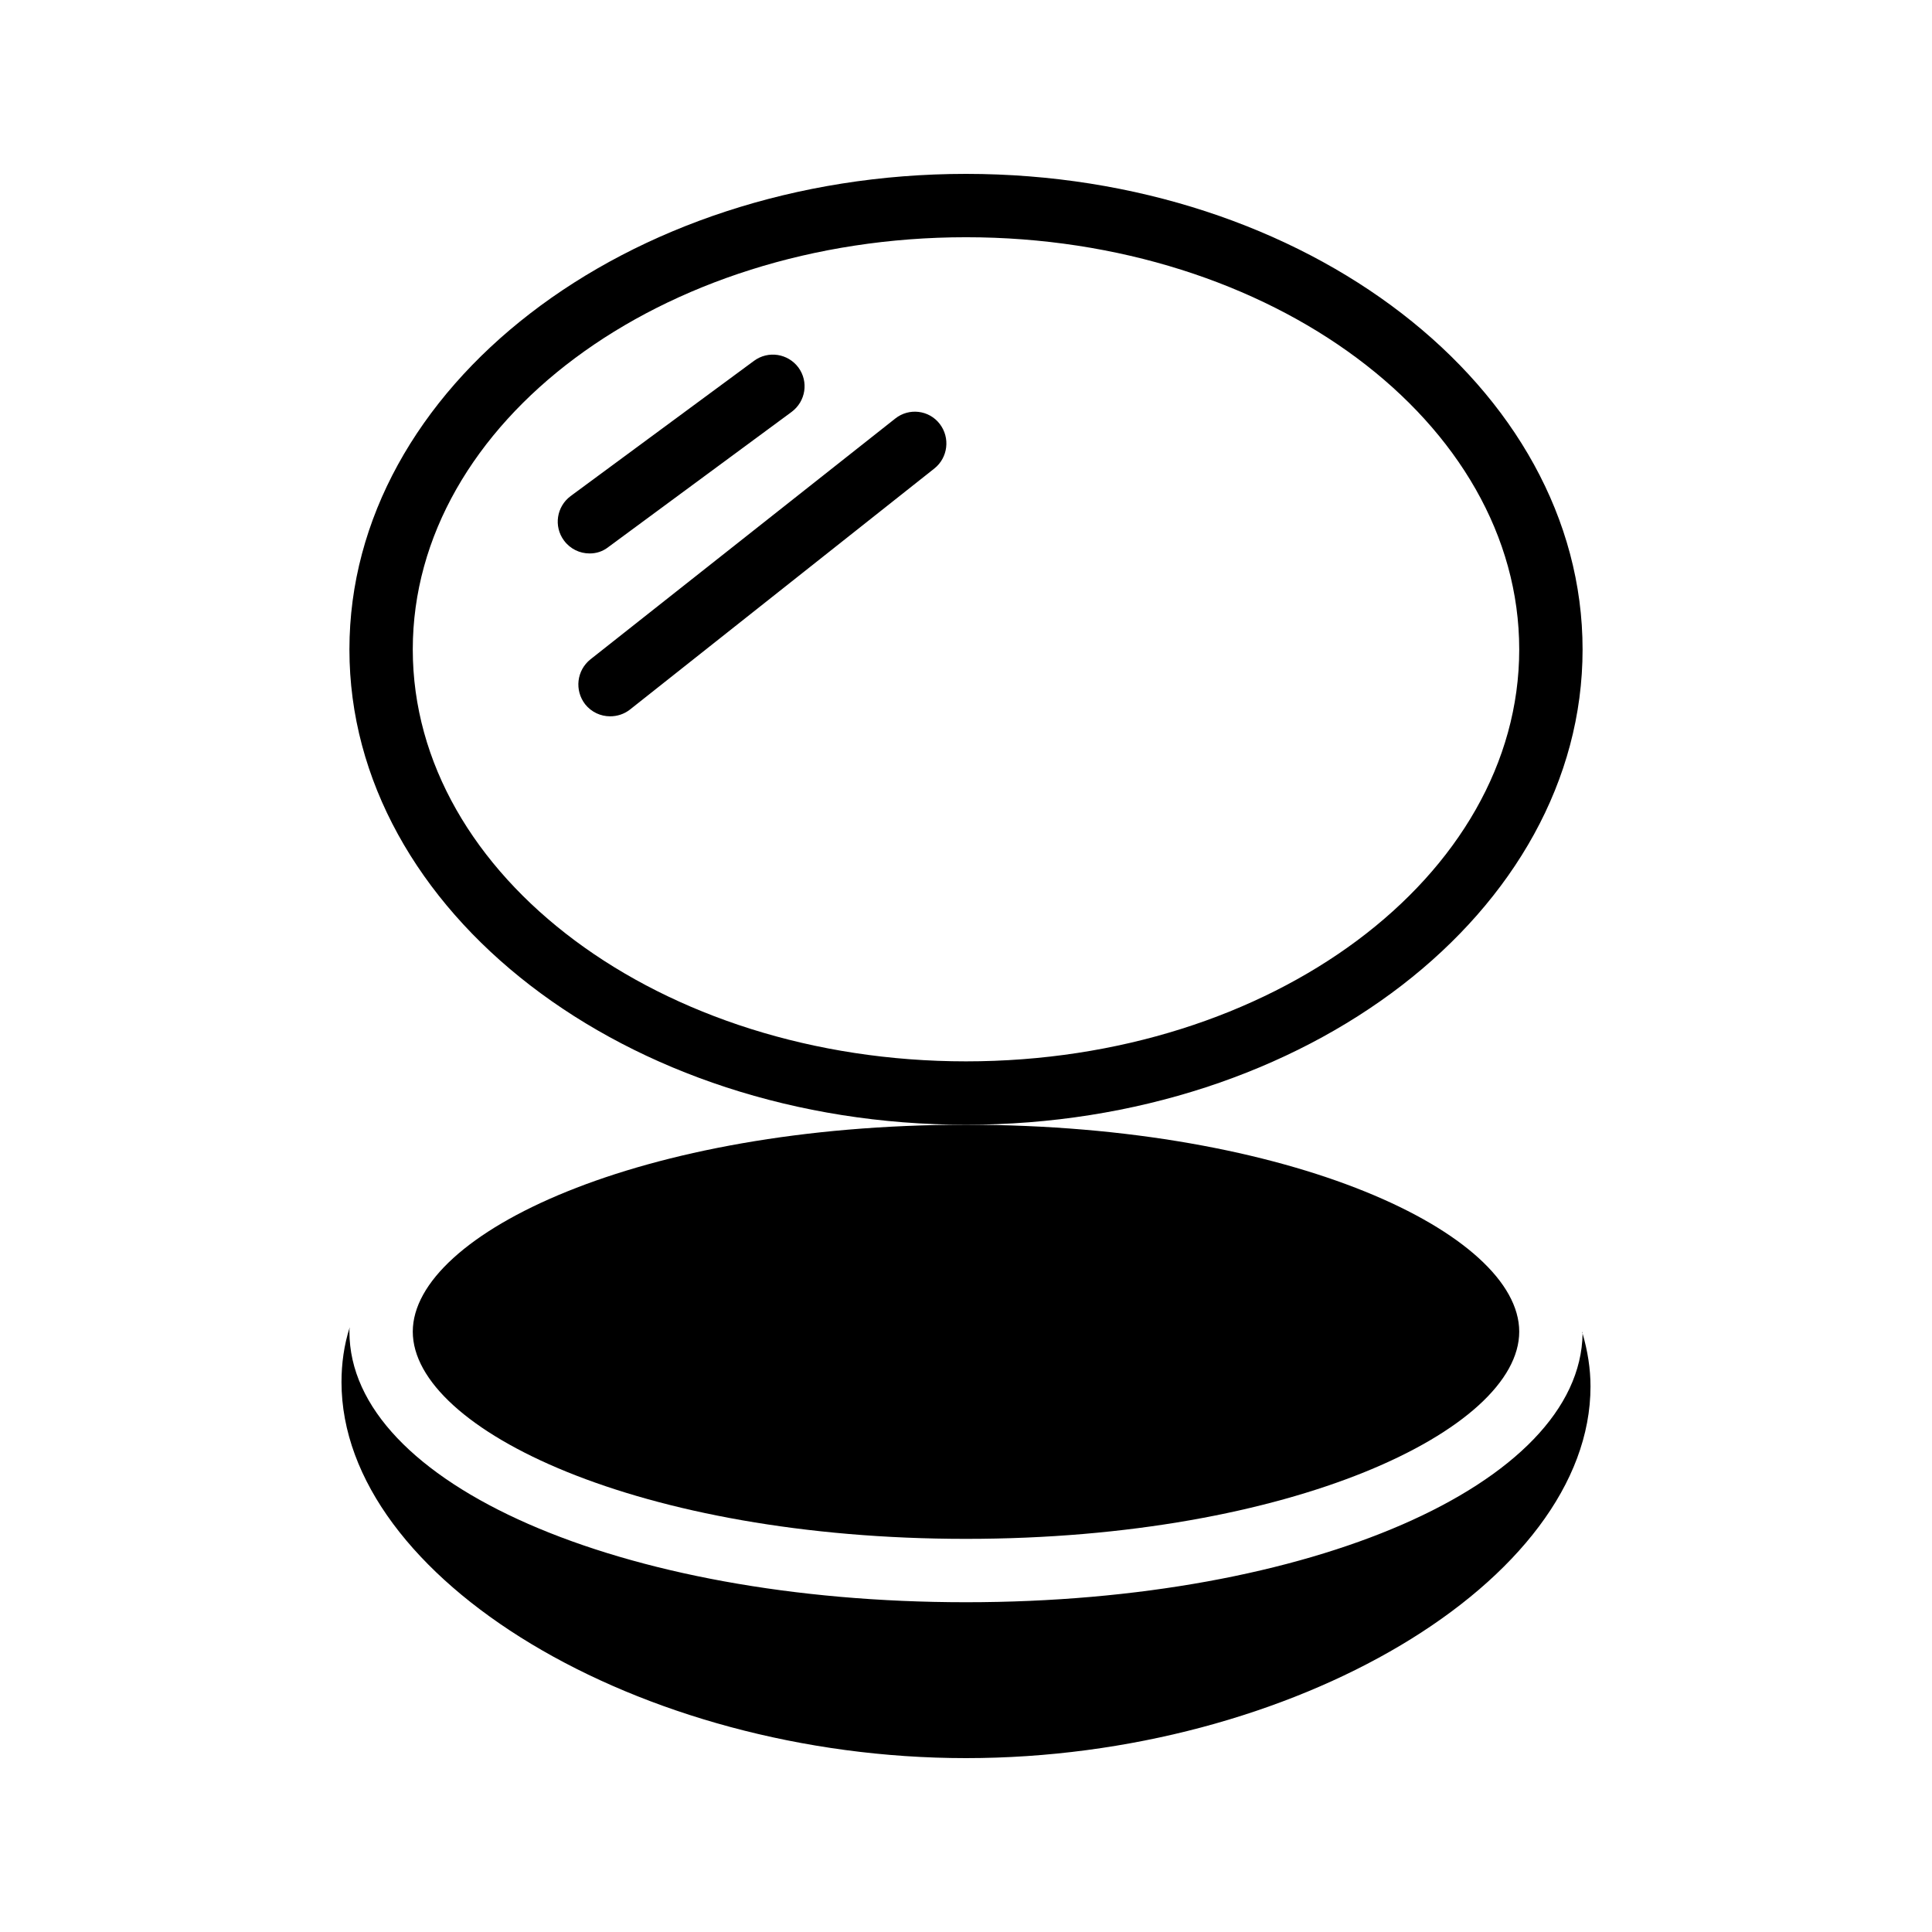 <?xml version="1.0" encoding="UTF-8"?>
<!-- Uploaded to: ICON Repo, www.svgrepo.com, Generator: ICON Repo Mixer Tools -->
<svg fill="#000000" width="800px" height="800px" version="1.1" viewBox="144 144 512 512" xmlns="http://www.w3.org/2000/svg">
 <g>
  <path d="m400 609.92c86.57 0 165.5-46.938 165.5-98.496 0-4.703-0.754-9.406-2.098-14.023-0.586 39.969-72.211 71.207-163.4 71.207-91.609 0-163.4-31.488-163.4-71.707 0-0.418 0-0.754 0.082-1.176-1.512 4.703-2.184 9.656-2.184 14.527 0 52.145 78.848 99.668 165.5 99.668z"/>
  <path d="m400 442.07c90.098 0 163.4-56.512 163.4-125.95 0-69.441-73.305-126.04-163.4-126.04s-163.4 56.594-163.4 126.04c0 69.441 73.305 125.95 163.4 125.95zm0-235.2c80.863 0 146.61 49.039 146.61 109.24 0 60.207-65.746 109.16-146.61 109.16s-146.61-48.953-146.61-109.16c0-60.203 65.746-109.24 146.61-109.24z"/>
  <path d="m300.25 290.67c1.762 0 3.441-0.504 4.953-1.68l48.617-35.855c3.695-2.769 4.535-7.977 1.762-11.754-2.769-3.695-7.977-4.535-11.754-1.762l-48.617 35.855c-3.695 2.769-4.535 7.977-1.762 11.754 1.676 2.266 4.195 3.441 6.801 3.441z"/>
  <path d="m299.07 330.64c1.68 2.098 4.113 3.191 6.633 3.191 1.848 0 3.695-0.586 5.207-1.762l80.691-63.902c3.609-2.856 4.281-8.145 1.426-11.84-2.856-3.695-8.145-4.281-11.754-1.426l-80.777 63.816c-3.695 2.938-4.281 8.227-1.426 11.922z"/>
  <path d="m563.32 497.15c0 0.082 0.082 0.168 0.082 0.25v-0.504c0.004 0.086-0.082 0.172-0.082 0.254z"/>
  <path d="m253.39 496.9c0 25.945 60.207 54.914 146.61 54.914s146.61-28.969 146.61-54.914c0-25.945-60.207-54.832-146.61-54.832-86.406 0-146.61 28.887-146.61 54.832z"/>
 </g>
</svg>